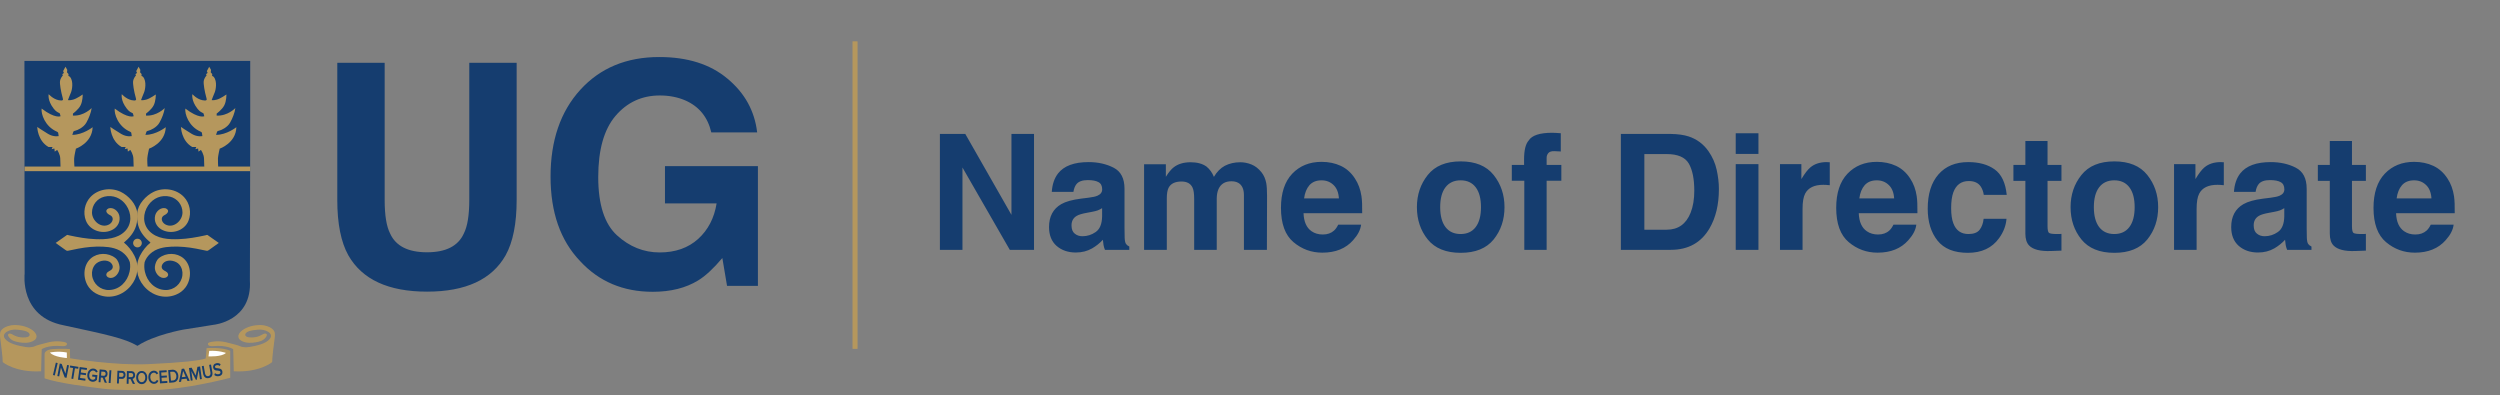 <svg width="411" height="65" viewBox="0 0 411 65" fill="none" xmlns="http://www.w3.org/2000/svg">
<rect x="0" y="0" width="411" height="65" fill="#808080" stroke="none"/>
<path d="M4.017 10.021L4.033 33.474L4.05 45.009C4.05 45.009 3.188 52.056 10.441 53.473C17.699 55.04 20.46 55.616 22.599 56.856C25.293 55.061 30.097 54.195 30.097 54.195L35.104 53.399C35.104 53.399 41.495 52.81 41.081 46.075L41.102 39.202L41.135 22V10.021H4.017Z" fill="#153D6F"/>
<path d="M10.764 10.971C10.764 10.971 10.441 11.605 10.375 11.696C10.375 11.696 10.524 11.966 10.491 12.003C10.458 12.04 10.234 12.206 10.234 12.206L10.317 12.326C10.317 12.326 10.354 12.405 10.296 12.45C10.242 12.496 9.923 12.919 9.869 13.3C9.799 13.802 10.002 15.004 10.313 16.115C10.425 16.425 10.379 16.629 9.62 16.467C8.688 16.268 8.004 15.48 8.004 15.48C8.004 15.48 7.755 16.5 8.841 17.88C9.264 18.415 9.542 18.469 9.824 18.631L9.96 19.107C9.96 19.107 9.061 19.547 6.843 17.847C6.723 18.693 7.37 20.803 9.384 21.657C9.55 21.735 9.567 21.785 9.575 21.889C9.583 21.992 9.645 22.374 9.645 22.374C9.645 22.374 8.829 22.564 7.917 22.021C6.993 21.47 6.122 20.865 6.122 20.865C6.122 20.865 6.155 23.136 7.987 24.172H8.642L8.485 24.525L8.941 24.413L8.999 24.923L9.397 24.645C9.397 24.645 9.898 25.362 9.906 26.087C9.915 26.813 9.948 27.393 9.948 27.393L10.043 27.654H12.194L12.236 27.406C12.236 27.406 12.165 26.465 12.194 26.013C12.219 25.582 12.48 24.442 12.48 24.442C12.48 24.442 15.15 23.526 15.229 20.91C15.229 20.91 13.633 22.179 11.888 22.171L12.053 21.669C12.053 21.669 12.07 21.54 12.398 21.478C12.725 21.416 13.745 20.952 14.184 20.181C14.623 19.414 14.972 18.49 15.067 17.764C15.067 17.764 13.782 19.111 11.991 19V18.672C11.991 18.672 12.883 18.034 13.243 17.325C13.604 16.616 13.595 15.642 13.595 15.53C13.595 15.53 12.638 16.214 12.024 16.376C11.411 16.542 11.171 16.454 11.171 16.454C11.171 16.454 11.535 15.48 11.656 15.228C11.83 14.855 12.132 13.396 11.519 12.654C11.519 12.654 11.39 12.517 11.233 12.463C11.233 12.463 11.303 12.231 11.241 12.144C11.179 12.057 11.017 11.895 11.017 11.895L11.059 11.489L10.764 10.971Z" fill="#B5975D"/>
<path d="M22.784 10.971C22.784 10.971 22.461 11.605 22.395 11.696C22.395 11.696 22.544 11.966 22.511 12.003C22.477 12.04 22.254 12.206 22.254 12.206L22.337 12.326C22.337 12.326 22.374 12.405 22.316 12.45C22.262 12.496 21.943 12.919 21.889 13.3C21.818 13.802 22.021 15.004 22.332 16.115C22.444 16.425 22.399 16.629 21.64 16.467C20.708 16.268 20.024 15.48 20.024 15.48C20.024 15.48 19.775 16.5 20.861 17.88C21.284 18.415 21.561 18.469 21.843 18.631L21.98 19.107C21.98 19.107 21.081 19.547 18.863 17.847C18.743 18.693 19.39 20.803 21.4 21.657C21.566 21.735 21.582 21.785 21.59 21.889C21.599 21.992 21.661 22.374 21.661 22.374C21.661 22.374 20.84 22.564 19.933 22.021C19.008 21.47 18.138 20.865 18.138 20.865C18.138 20.865 18.171 23.136 20.003 24.172H20.658L20.505 24.525L20.96 24.413L21.023 24.923L21.421 24.645C21.421 24.645 21.922 25.362 21.93 26.087C21.939 26.813 21.972 27.393 21.972 27.393L22.067 27.654H24.218L24.26 27.406C24.26 27.406 24.189 26.465 24.218 26.013C24.243 25.582 24.504 24.442 24.504 24.442C24.504 24.442 27.174 23.526 27.248 20.91C27.248 20.91 25.653 22.179 23.907 22.171L24.073 21.669C24.073 21.669 24.09 21.54 24.417 21.478C24.745 21.416 25.765 20.952 26.204 20.181C26.643 19.414 26.987 18.49 27.083 17.764C27.083 17.764 25.798 19.111 24.007 19V18.672C24.007 18.672 24.898 18.034 25.259 17.325C25.619 16.616 25.611 15.642 25.611 15.53C25.611 15.53 24.654 16.214 24.04 16.376C23.427 16.542 23.186 16.454 23.186 16.454C23.186 16.454 23.551 15.48 23.671 15.228C23.845 14.855 24.148 13.396 23.535 12.654C23.535 12.654 23.406 12.517 23.248 12.463C23.248 12.463 23.319 12.231 23.257 12.144C23.195 12.057 23.033 11.895 23.033 11.895L23.074 11.489L22.784 10.971Z" fill="#B5975D"/>
<path d="M34.391 10.971C34.391 10.971 34.068 11.605 34.002 11.696C34.002 11.696 34.151 11.966 34.118 12.003C34.085 12.04 33.861 12.206 33.861 12.206L33.944 12.326C33.944 12.326 33.981 12.405 33.923 12.45C33.869 12.496 33.55 12.919 33.496 13.3C33.426 13.802 33.629 15.004 33.94 16.115C34.051 16.425 34.006 16.629 33.247 16.467C32.315 16.268 31.631 15.48 31.631 15.48C31.631 15.48 31.382 16.5 32.468 17.88C32.891 18.415 33.169 18.469 33.45 18.631L33.587 19.107C33.587 19.107 32.688 19.547 30.47 17.847C30.35 18.693 30.997 20.803 33.011 21.657C33.177 21.735 33.194 21.785 33.202 21.889C33.21 21.992 33.272 22.374 33.272 22.374C33.272 22.374 32.456 22.564 31.544 22.021C30.619 21.47 29.749 20.865 29.749 20.865C29.749 20.865 29.782 23.136 31.614 24.172H32.269L32.116 24.525L32.572 24.413L32.634 24.923L33.032 24.645C33.032 24.645 33.533 25.362 33.542 26.087C33.55 26.813 33.583 27.393 33.583 27.393L33.678 27.654H35.83L35.871 27.406C35.871 27.406 35.805 26.465 35.83 26.013C35.855 25.582 36.116 24.442 36.116 24.442C36.116 24.442 38.785 23.526 38.86 20.91C38.86 20.91 37.264 22.179 35.519 22.171L35.685 21.669C35.685 21.669 35.701 21.54 36.029 21.478C36.356 21.416 37.376 20.952 37.815 20.181C38.255 19.414 38.603 18.49 38.694 17.764C38.694 17.764 37.409 19.111 35.618 19V18.672C35.618 18.672 36.505 18.034 36.87 17.325C37.231 16.616 37.222 15.642 37.222 15.53C37.222 15.53 36.265 16.214 35.651 16.376C35.038 16.542 34.798 16.454 34.798 16.454C34.798 16.454 35.162 15.48 35.283 15.228C35.457 14.855 35.759 13.396 35.146 12.654C35.146 12.654 35.017 12.517 34.86 12.463C34.86 12.463 34.93 12.231 34.868 12.144C34.806 12.057 34.644 11.895 34.644 11.895L34.69 11.489L34.391 10.971Z" fill="#B5975D"/>
<path d="M41.132 27.38H4.034V28.139H41.132V27.38Z" fill="#B5975D"/>
<path d="M17.854 34.253C18.637 34.021 19.429 34.688 19.607 35.426C19.835 36.355 19.4 37.242 18.604 37.71C17.037 38.634 14.812 38 14.127 36.284C13.609 34.978 13.912 33.411 14.87 32.392C16.121 31.057 18.223 30.763 19.848 31.538C21.124 32.151 22.447 33.569 22.563 35.045C22.616 35.72 22.571 36.458 22.38 37.109C22.053 38.232 21.253 39.14 20.374 39.878C21.083 40.458 21.684 41.217 22.094 42.029C22.956 43.72 22.691 45.548 21.489 47.003C20.192 48.578 18.094 49.229 16.188 48.445C15.562 48.188 15.052 47.811 14.637 47.272C13.597 45.9 13.585 43.666 14.923 42.489C16.038 41.511 17.796 41.502 18.961 42.414C19.387 42.746 19.607 43.355 19.657 43.878C19.74 44.761 18.927 45.896 17.941 45.66C17.651 45.59 17.394 45.328 17.506 45.013C17.651 44.603 18.111 44.574 18.372 44.288C18.778 43.84 18.389 43.235 17.945 43.007C17.232 42.642 16.159 42.904 15.645 43.492C15.226 43.973 15.064 44.62 15.135 45.241C15.292 46.663 16.515 47.728 17.945 47.679C19.669 47.62 20.938 46.302 21.298 44.678C21.414 44.16 21.435 43.621 21.344 43.094C21.17 42.576 20.842 42.112 20.445 41.739C19.475 40.831 18.165 40.603 16.884 40.549C15.533 40.495 14.177 40.628 12.851 40.881C12.37 40.972 11.893 41.071 11.413 41.175C11.06 41.25 11.031 41.287 10.758 41.092C10.223 40.707 9.684 40.325 9.149 39.94C9.58 39.637 10.007 39.339 10.434 39.036C10.621 38.904 10.812 38.771 11.002 38.638C11.077 38.584 11.251 38.667 11.334 38.684C12.785 38.999 14.227 39.26 15.711 39.318C17.381 39.384 19.325 39.277 20.565 37.996C21.717 36.798 21.655 35.078 20.747 33.743C19.939 32.562 18.571 31.986 17.166 32.33C15.964 32.628 15.127 33.689 15.122 34.929C15.118 36.296 16.631 37.631 17.957 36.889C18.554 36.553 18.811 35.724 18.103 35.372C17.605 35.157 17.116 34.609 17.854 34.253Z" fill="#B5975D"/>
<path d="M27.263 34.253C26.479 34.021 25.688 34.688 25.509 35.426C25.281 36.355 25.716 37.242 26.512 37.71C28.079 38.634 30.305 38 30.989 36.284C31.507 34.978 31.204 33.411 30.247 32.392C28.995 31.057 26.894 30.763 25.269 31.538C23.992 32.151 22.67 33.569 22.554 35.045C22.5 35.72 22.546 36.458 22.736 37.109C23.064 38.232 23.864 39.14 24.742 39.878C24.034 40.458 23.433 41.217 23.022 42.029C22.16 43.72 22.425 45.548 23.628 47.003C24.925 48.578 27.022 49.229 28.929 48.445C29.555 48.188 30.069 47.811 30.479 47.272C31.52 45.9 31.532 43.666 30.193 42.489C29.078 41.511 27.321 41.502 26.156 42.414C25.729 42.746 25.509 43.355 25.459 43.878C25.377 44.761 26.189 45.896 27.18 45.66C27.47 45.59 27.723 45.328 27.615 45.013C27.47 44.603 27.01 44.574 26.749 44.288C26.342 43.84 26.732 43.235 27.176 43.007C27.889 42.642 28.966 42.904 29.476 43.492C29.895 43.973 30.056 44.62 29.986 45.241C29.832 46.663 28.601 47.728 27.176 47.679C25.451 47.62 24.183 46.302 23.822 44.678C23.706 44.16 23.686 43.621 23.777 43.094C23.951 42.576 24.278 42.112 24.676 41.739C25.646 40.831 26.956 40.603 28.237 40.549C29.588 40.495 30.943 40.628 32.27 40.881C32.751 40.972 33.227 41.071 33.708 41.175C34.06 41.25 34.089 41.287 34.363 41.092C34.898 40.707 35.437 40.325 35.971 39.94C35.544 39.637 35.113 39.339 34.686 39.036C34.5 38.904 34.309 38.771 34.123 38.638C34.048 38.584 33.874 38.667 33.791 38.684C32.34 38.999 30.898 39.26 29.414 39.318C27.743 39.384 25.795 39.277 24.56 37.996C23.408 36.798 23.47 35.078 24.378 33.743C25.186 32.562 26.554 31.986 27.959 32.33C29.161 32.628 29.998 33.689 30.002 34.929C30.007 36.296 28.494 37.631 27.171 36.889C26.57 36.553 26.317 35.724 27.026 35.372C27.507 35.157 27.996 34.609 27.263 34.253Z" fill="#B5975D"/>
<path d="M23.313 39.957C23.313 40.351 22.993 40.67 22.6 40.67C22.206 40.67 21.887 40.351 21.887 39.957C21.887 39.563 22.206 39.244 22.6 39.244C22.993 39.244 23.313 39.563 23.313 39.957Z" fill="#B5975D"/>
<path d="M1.976 54.941C1.827 54.867 1.541 54.767 1.395 54.896C1.172 55.095 1.524 55.509 1.665 55.65C1.798 55.783 1.959 55.907 2.125 55.99C2.461 56.164 4.757 56.836 5.831 55.775C6.668 54.763 4.421 53.176 1.831 53.478C0.102 53.806 0.028 54.705 0.028 54.705C0.028 54.705 -0.035 55.136 0.028 55.509C0.09 55.882 0.492 59.144 0.45 59.534C0.45 59.534 2.523 61.279 6.763 61.039C6.788 59.364 6.859 57.403 6.859 57.403C6.859 57.403 7.903 56.686 10.158 56.902C11.161 56.981 10.995 56.462 10.995 56.462C10.995 56.462 10.995 56.384 10.763 56.288C10.531 56.193 9.341 55.957 8.036 56.264C6.718 56.57 5.947 56.827 5.947 56.827C5.947 56.827 5.3 57.225 4.193 57.043C3.087 56.86 1.458 56.541 0.807 55.671C0.16 54.8 1.528 54.071 2.792 54.195C4.123 54.324 4.388 54.465 4.674 54.672C4.96 54.879 5.176 55.542 3.708 55.476C3.157 55.451 2.767 55.372 2.154 55.049C2.096 55.008 2.038 54.974 1.976 54.941Z" fill="#B5975D"/>
<path d="M43.217 54.941C43.366 54.867 43.657 54.767 43.797 54.896C44.021 55.095 43.669 55.509 43.528 55.65C43.395 55.783 43.238 55.907 43.068 55.99C42.732 56.164 40.436 56.836 39.362 55.775C38.525 54.763 40.772 53.176 43.362 53.478C45.091 53.806 45.165 54.705 45.165 54.705C45.165 54.705 45.227 55.136 45.165 55.509C45.103 55.882 44.701 59.144 44.743 59.534C44.743 59.534 42.67 61.279 38.43 61.039C38.405 59.364 38.334 57.403 38.334 57.403C38.334 57.403 37.29 56.686 35.035 56.902C34.032 56.981 34.198 56.462 34.198 56.462C34.198 56.462 34.198 56.384 34.43 56.288C34.662 56.193 35.852 55.957 37.157 56.264C38.475 56.57 39.246 56.827 39.246 56.827C39.246 56.827 39.893 57.225 41 57.043C42.106 56.86 43.735 56.541 44.386 55.671C45.033 54.8 43.665 54.071 42.401 54.195C41.07 54.324 40.805 54.465 40.519 54.672C40.233 54.879 40.017 55.542 41.485 55.476C42.036 55.451 42.425 55.372 43.039 55.049C43.101 55.008 43.159 54.974 43.217 54.941Z" fill="#B5975D"/>
<path d="M33.962 57.242C33.962 57.242 36.466 57.018 37.85 57.673V62.108C37.85 62.108 30.34 64.13 24.723 64.13C23.376 64.164 18.866 64.164 16.831 63.89C14.792 63.612 9.905 63.078 7.331 62.199V58.228C7.331 58.228 7.244 57.486 8.749 57.382C10.249 57.279 11.493 57.382 11.493 57.382L11.526 58.9C11.526 58.9 18.796 60.126 24.408 59.865C30.021 59.604 32.512 59.314 33.805 58.949C33.876 58.676 33.962 57.242 33.962 57.242Z" fill="#B5975D"/>
<path d="M34.394 57.689L34.273 58.588C34.273 58.588 36.45 58.709 37.142 58.02C37.142 58.016 35.948 57.585 34.394 57.689Z" fill="white"/>
<path d="M10.983 57.951L10.995 58.859C10.995 58.859 8.819 58.722 8.214 57.955C8.218 57.955 9.453 57.665 10.983 57.951Z" fill="white"/>
<path d="M9.009 61.726L8.706 61.656L9.179 59.616L9.481 59.687L9.009 61.726Z" fill="#153D6F"/>
<path d="M10.933 62.116L10.638 62.058L10.017 60.413L9.731 61.88L9.424 61.822L9.826 59.766L10.141 59.828L10.754 61.428L11.032 60.002L11.339 60.06L10.933 62.116Z" fill="#153D6F"/>
<path d="M12.039 62.298L11.732 62.249L12.014 60.499L11.483 60.412L11.533 60.093L12.901 60.313L12.851 60.632L12.321 60.545L12.039 62.298Z" fill="#153D6F"/>
<path d="M14.024 62.584L12.818 62.418L13.1 60.341L14.302 60.503L14.257 60.822L13.361 60.702L13.287 61.241L14.165 61.361L14.12 61.68L13.241 61.56L13.162 62.136L14.058 62.256L14.024 62.584Z" fill="#153D6F"/>
<path d="M15.168 62.754C14.907 62.724 14.7 62.6 14.542 62.38C14.384 62.161 14.326 61.891 14.36 61.572C14.397 61.253 14.513 61 14.712 60.822C14.911 60.644 15.143 60.569 15.404 60.594C15.707 60.627 15.926 60.797 16.067 61.104L15.794 61.245C15.752 61.158 15.694 61.083 15.62 61.025C15.545 60.963 15.462 60.93 15.367 60.917C15.193 60.897 15.039 60.955 14.907 61.083C14.774 61.212 14.7 61.386 14.675 61.605C14.65 61.825 14.687 62.012 14.787 62.165C14.886 62.318 15.023 62.405 15.197 62.426C15.28 62.434 15.363 62.426 15.441 62.397C15.52 62.368 15.586 62.331 15.636 62.285L15.674 61.962L15.147 61.904L15.184 61.581L16.018 61.672L15.931 62.451C15.719 62.687 15.462 62.787 15.168 62.754Z" fill="#153D6F"/>
<path d="M17.576 62.936L17.219 62.907L16.892 62.094L16.585 62.069L16.519 62.849L16.208 62.824L16.382 60.735L17.157 60.801C17.331 60.814 17.464 60.888 17.559 61.017C17.655 61.145 17.696 61.307 17.68 61.502C17.663 61.676 17.613 61.813 17.522 61.912C17.431 62.011 17.327 62.065 17.211 62.078L17.576 62.936ZM17.037 61.779C17.124 61.788 17.199 61.763 17.261 61.705C17.323 61.651 17.356 61.572 17.364 61.473C17.373 61.373 17.352 61.29 17.298 61.224C17.248 61.158 17.178 61.12 17.087 61.116L16.664 61.079L16.61 61.742L17.037 61.779Z" fill="#153D6F"/>
<path d="M18.173 62.974L17.862 62.953L17.999 60.864L18.31 60.885L18.173 62.974Z" fill="#153D6F"/>
<path d="M19.537 63.048L19.227 63.036L19.309 60.943L20.089 60.976C20.267 60.984 20.408 61.051 20.503 61.183C20.603 61.312 20.648 61.469 20.64 61.656C20.632 61.838 20.574 61.992 20.466 62.116C20.358 62.24 20.213 62.294 20.035 62.29L19.567 62.269L19.537 63.048ZM20.006 61.958C20.093 61.962 20.168 61.934 20.226 61.876C20.284 61.818 20.317 61.739 20.321 61.639C20.325 61.54 20.3 61.457 20.246 61.395C20.192 61.333 20.122 61.299 20.031 61.295L19.604 61.279L19.579 61.942L20.006 61.958Z" fill="#153D6F"/>
<path d="M22.199 63.119L21.838 63.111L21.457 62.323L21.151 62.319L21.138 63.102L20.827 63.098L20.864 61.005L21.644 61.017C21.818 61.022 21.955 61.084 22.062 61.208C22.166 61.332 22.216 61.49 22.216 61.685C22.212 61.859 22.17 62 22.087 62.103C22.004 62.207 21.905 62.269 21.785 62.29L22.199 63.119ZM21.586 62.004C21.673 62.004 21.747 61.975 21.805 61.917C21.863 61.859 21.892 61.776 21.897 61.676C21.897 61.577 21.872 61.494 21.814 61.432C21.756 61.37 21.685 61.341 21.598 61.337L21.171 61.328L21.159 61.995L21.586 62.004Z" fill="#153D6F"/>
<path d="M23.956 62.841C23.786 63.048 23.57 63.152 23.305 63.152C23.04 63.156 22.824 63.053 22.65 62.854C22.476 62.651 22.389 62.394 22.389 62.078C22.385 61.764 22.468 61.507 22.637 61.299C22.808 61.092 23.023 60.988 23.288 60.988C23.554 60.984 23.769 61.088 23.943 61.287C24.117 61.49 24.204 61.747 24.204 62.062C24.209 62.373 24.126 62.634 23.956 62.841ZM23.305 62.825C23.479 62.825 23.62 62.75 23.728 62.605C23.835 62.46 23.885 62.282 23.885 62.062C23.881 61.842 23.827 61.66 23.719 61.519C23.612 61.378 23.466 61.308 23.292 61.308C23.114 61.308 22.973 61.382 22.866 61.523C22.758 61.668 22.708 61.846 22.708 62.066C22.712 62.286 22.766 62.468 22.874 62.609C22.982 62.758 23.127 62.825 23.305 62.825Z" fill="#153D6F"/>
<path d="M25.357 63.102C25.092 63.11 24.868 63.019 24.681 62.824C24.499 62.629 24.399 62.372 24.387 62.053C24.375 61.734 24.453 61.473 24.623 61.266C24.793 61.058 25.009 60.947 25.278 60.938C25.585 60.926 25.829 61.075 26.008 61.382L25.747 61.552C25.701 61.465 25.635 61.394 25.552 61.34C25.469 61.286 25.382 61.261 25.291 61.266C25.116 61.274 24.971 61.349 24.86 61.494C24.748 61.639 24.698 61.821 24.706 62.045C24.715 62.265 24.781 62.443 24.901 62.58C25.021 62.716 25.17 62.783 25.345 62.779C25.44 62.774 25.523 62.745 25.602 62.683C25.68 62.625 25.738 62.547 25.78 62.455L26.049 62.605C25.896 62.928 25.664 63.094 25.357 63.102Z" fill="#153D6F"/>
<path d="M27.517 62.953L26.302 63.028L26.174 60.938L27.388 60.864L27.409 61.187L26.505 61.241L26.539 61.784L27.422 61.73L27.442 62.053L26.559 62.107L26.597 62.688L27.5 62.634L27.517 62.953Z" fill="#153D6F"/>
<path d="M28.478 62.874L27.823 62.932L27.645 60.847L28.299 60.789C28.573 60.764 28.805 60.843 28.992 61.021C29.178 61.199 29.286 61.444 29.315 61.754C29.34 62.061 29.278 62.318 29.124 62.525C28.967 62.733 28.751 62.849 28.478 62.874ZM28.449 62.55C28.635 62.534 28.776 62.455 28.876 62.306C28.975 62.161 29.012 61.982 28.996 61.779C28.979 61.568 28.909 61.402 28.793 61.274C28.672 61.145 28.519 61.091 28.328 61.108L27.98 61.137L28.105 62.579L28.449 62.55Z" fill="#153D6F"/>
<path d="M31.185 62.597L30.833 62.639L30.659 62.253L29.85 62.344L29.767 62.759L29.415 62.8L29.875 60.641L30.261 60.599L31.185 62.597ZM30.534 61.938L30.107 60.98L29.9 62.008L30.534 61.938Z" fill="#153D6F"/>
<path d="M33.185 62.314L32.879 62.359L32.659 60.822L32.34 62.438L32.207 62.459L31.449 60.996L31.668 62.534L31.362 62.579L31.067 60.507L31.503 60.445L32.174 61.742L32.46 60.308L32.895 60.246L33.185 62.314Z" fill="#153D6F"/>
<path d="M34.305 62.157C34.056 62.203 33.858 62.157 33.7 62.029C33.547 61.9 33.443 61.701 33.397 61.44L33.178 60.192L33.489 60.138L33.704 61.374C33.733 61.539 33.795 61.664 33.891 61.751C33.986 61.834 34.106 61.863 34.247 61.838C34.392 61.813 34.492 61.747 34.55 61.635C34.608 61.523 34.624 61.386 34.595 61.22L34.38 59.985L34.691 59.931L34.91 61.179C34.956 61.444 34.927 61.664 34.827 61.838C34.728 62.004 34.554 62.116 34.305 62.157Z" fill="#153D6F"/>
<path d="M36.004 61.833C35.706 61.895 35.449 61.833 35.233 61.651L35.345 61.34C35.531 61.498 35.734 61.556 35.954 61.51C36.07 61.485 36.153 61.44 36.199 61.373C36.244 61.307 36.261 61.236 36.244 61.158C36.228 61.079 36.182 61.025 36.103 60.992C36.025 60.959 35.934 60.942 35.83 60.934C35.726 60.926 35.618 60.917 35.511 60.901C35.403 60.884 35.308 60.839 35.221 60.764C35.133 60.689 35.075 60.582 35.047 60.445C35.013 60.271 35.042 60.117 35.133 59.981C35.229 59.844 35.37 59.757 35.556 59.715C35.826 59.661 36.062 59.711 36.265 59.869L36.145 60.171C35.979 60.043 35.797 59.997 35.594 60.039C35.502 60.055 35.436 60.097 35.395 60.151C35.349 60.209 35.337 60.275 35.353 60.354C35.366 60.403 35.391 60.445 35.436 60.47C35.482 60.499 35.536 60.515 35.598 60.523C35.66 60.532 35.73 60.54 35.809 60.544C35.884 60.548 35.962 60.561 36.041 60.577C36.12 60.594 36.191 60.615 36.261 60.648C36.327 60.681 36.389 60.727 36.443 60.797C36.497 60.863 36.535 60.95 36.555 61.058C36.593 61.245 36.568 61.406 36.481 61.547C36.385 61.697 36.228 61.788 36.004 61.833Z" fill="#153D6F"/>
<path d="M55.45 10.321H63.239V32.866C63.239 35.388 63.537 37.229 64.135 38.39C65.064 40.447 67.088 41.476 70.206 41.476C73.308 41.476 75.324 40.447 76.253 38.39C76.85 37.229 77.149 35.388 77.149 32.866V10.321H84.937V32.866C84.937 36.764 84.332 39.8 83.121 41.974C80.865 45.955 76.56 47.946 70.206 47.946C63.853 47.946 59.539 45.955 57.267 41.974C56.056 39.8 55.45 36.764 55.45 32.866V10.321ZM116.938 21.768C116.357 19.263 114.939 17.513 112.683 16.517C111.422 15.97 110.02 15.696 108.477 15.696C105.524 15.696 103.094 16.816 101.186 19.056C99.295 21.279 98.35 24.63 98.35 29.109C98.35 33.621 99.378 36.814 101.435 38.689C103.492 40.563 105.831 41.501 108.452 41.501C111.024 41.501 113.131 40.763 114.773 39.286C116.415 37.793 117.427 35.844 117.809 33.438H109.323V27.317H124.602V47H119.526L118.754 42.421C117.278 44.163 115.951 45.391 114.773 46.104C112.749 47.348 110.261 47.971 107.308 47.971C102.447 47.971 98.466 46.287 95.364 42.919C92.129 39.535 90.511 34.907 90.511 29.034C90.511 23.095 92.145 18.334 95.413 14.751C98.681 11.168 103.003 9.376 108.378 9.376C113.039 9.376 116.78 10.562 119.6 12.934C122.437 15.29 124.063 18.235 124.478 21.768H116.938Z" fill="#153D6F"/>
<path d="M140.568 6.794V57.351" stroke="#B5975D" stroke-width="0.829" stroke-miterlimit="10"/>
<path d="M169.992 41.073H166.011L158.23 27.54V41.073H154.52V22.02H158.695L166.282 35.321V22.02H169.992V41.073ZM173.947 28.509C174.921 27.268 176.593 26.648 178.962 26.648C180.505 26.648 181.875 26.954 183.073 27.566C184.271 28.177 184.869 29.332 184.869 31.03V37.492C184.869 37.941 184.878 38.483 184.895 39.121C184.921 39.603 184.994 39.931 185.115 40.103C185.236 40.276 185.417 40.418 185.658 40.53V41.073H181.651C181.539 40.788 181.461 40.521 181.418 40.271C181.375 40.022 181.341 39.737 181.315 39.418C180.806 39.97 180.22 40.439 179.557 40.827C178.764 41.284 177.868 41.512 176.868 41.512C175.593 41.512 174.538 41.15 173.702 40.426C172.874 39.694 172.461 38.66 172.461 37.324C172.461 35.592 173.129 34.339 174.464 33.563C175.197 33.141 176.274 32.839 177.696 32.658L178.949 32.503C179.63 32.417 180.117 32.309 180.41 32.18C180.936 31.956 181.199 31.607 181.199 31.133C181.199 30.556 180.996 30.159 180.591 29.944C180.195 29.72 179.609 29.608 178.833 29.608C177.963 29.608 177.347 29.823 176.985 30.254C176.726 30.573 176.554 31.004 176.468 31.547H172.913C172.991 30.314 173.335 29.302 173.947 28.509ZM176.687 38.41C177.032 38.694 177.454 38.837 177.954 38.837C178.747 38.837 179.475 38.604 180.139 38.139C180.811 37.673 181.16 36.825 181.186 35.592V34.222C180.953 34.369 180.716 34.489 180.475 34.584C180.242 34.67 179.919 34.752 179.505 34.83L178.678 34.985C177.902 35.123 177.347 35.291 177.011 35.489C176.442 35.825 176.158 36.346 176.158 37.053C176.158 37.682 176.334 38.134 176.687 38.41ZM196.063 30.861C195.753 30.181 195.145 29.84 194.24 29.84C193.189 29.84 192.483 30.181 192.121 30.861C191.922 31.249 191.823 31.827 191.823 32.594V41.073H188.088V27.01H191.668V29.065C192.125 28.332 192.556 27.811 192.961 27.501C193.676 26.949 194.602 26.674 195.74 26.674C196.817 26.674 197.687 26.911 198.351 27.385C198.885 27.824 199.29 28.389 199.566 29.078C200.048 28.251 200.647 27.643 201.362 27.255C202.121 26.867 202.965 26.674 203.896 26.674C204.516 26.674 205.128 26.794 205.731 27.036C206.334 27.277 206.882 27.699 207.373 28.302C207.769 28.794 208.036 29.397 208.174 30.112C208.26 30.586 208.303 31.279 208.303 32.193L208.278 41.073H204.503V32.102C204.503 31.568 204.417 31.129 204.245 30.784C203.917 30.129 203.314 29.802 202.435 29.802C201.418 29.802 200.716 30.224 200.328 31.068C200.13 31.516 200.031 32.055 200.031 32.684V41.073H196.321V32.684C196.321 31.848 196.235 31.241 196.063 30.861ZM223.762 36.937C223.668 37.772 223.233 38.621 222.457 39.483C221.251 40.853 219.562 41.538 217.39 41.538C215.598 41.538 214.017 40.961 212.646 39.806C211.276 38.651 210.591 36.773 210.591 34.17C210.591 31.732 211.207 29.862 212.44 28.561C213.681 27.26 215.288 26.609 217.261 26.609C218.433 26.609 219.488 26.829 220.428 27.268C221.367 27.708 222.142 28.401 222.754 29.349C223.306 30.185 223.663 31.154 223.827 32.258C223.922 32.904 223.961 33.834 223.943 35.049H214.301C214.353 36.463 214.796 37.454 215.632 38.022C216.141 38.376 216.752 38.552 217.468 38.552C218.226 38.552 218.842 38.337 219.316 37.906C219.575 37.673 219.803 37.35 220.001 36.937H223.762ZM220.117 32.619C220.057 31.646 219.76 30.909 219.226 30.409C218.7 29.901 218.045 29.646 217.261 29.646C216.408 29.646 215.744 29.914 215.27 30.448C214.805 30.982 214.512 31.706 214.391 32.619H220.117ZM245.555 28.768C246.744 30.258 247.339 32.02 247.339 34.054C247.339 36.122 246.744 37.893 245.555 39.367C244.366 40.831 242.561 41.564 240.139 41.564C237.718 41.564 235.913 40.831 234.723 39.367C233.534 37.893 232.94 36.122 232.94 34.054C232.94 32.02 233.534 30.258 234.723 28.768C235.913 27.277 237.718 26.532 240.139 26.532C242.561 26.532 244.366 27.277 245.555 28.768ZM240.126 29.646C239.049 29.646 238.218 30.03 237.632 30.797C237.054 31.555 236.766 32.641 236.766 34.054C236.766 35.467 237.054 36.557 237.632 37.324C238.218 38.091 239.049 38.475 240.126 38.475C241.203 38.475 242.031 38.091 242.608 37.324C243.185 36.557 243.474 35.467 243.474 34.054C243.474 32.641 243.185 31.555 242.608 30.797C242.031 30.03 241.203 29.646 240.126 29.646ZM256.593 21.904V24.903C256.387 24.877 256.038 24.86 255.546 24.851C255.064 24.834 254.728 24.942 254.538 25.174C254.357 25.398 254.267 25.648 254.267 25.924V27.113H256.684V29.711H254.267V41.073H250.596V29.711H248.541V27.113H250.557V26.208C250.557 24.7 250.811 23.662 251.32 23.093C251.854 22.249 253.142 21.827 255.185 21.827C255.417 21.827 255.628 21.835 255.818 21.852C256.007 21.861 256.266 21.878 256.593 21.904ZM274.676 41.073H266.469V22.02H274.676C275.857 22.038 276.839 22.176 277.623 22.434C278.959 22.873 280.04 23.679 280.868 24.851C281.531 25.799 281.984 26.825 282.225 27.927C282.466 29.03 282.587 30.082 282.587 31.081C282.587 33.615 282.078 35.76 281.062 37.518C279.683 39.888 277.554 41.073 274.676 41.073ZM277.636 26.881C277.024 25.846 275.814 25.329 274.004 25.329H270.333V37.764H274.004C275.883 37.764 277.193 36.837 277.934 34.985C278.339 33.968 278.541 32.757 278.541 31.353C278.541 29.414 278.239 27.923 277.636 26.881ZM289.088 26.984V41.073H285.353V26.984H289.088ZM289.088 21.904V25.303H285.353V21.904H289.088ZM299.752 30.383C298.27 30.383 297.275 30.866 296.766 31.831C296.482 32.374 296.34 33.21 296.34 34.339V41.073H292.63V26.984H296.146V29.44C296.714 28.5 297.21 27.858 297.632 27.514C298.322 26.936 299.218 26.648 300.321 26.648C300.39 26.648 300.446 26.652 300.489 26.661C300.54 26.661 300.648 26.665 300.812 26.674V30.448C300.579 30.422 300.372 30.405 300.191 30.396C300.01 30.388 299.864 30.383 299.752 30.383ZM315.043 36.937C314.948 37.772 314.513 38.621 313.737 39.483C312.531 40.853 310.842 41.538 308.671 41.538C306.878 41.538 305.297 40.961 303.927 39.806C302.557 38.651 301.872 36.773 301.872 34.17C301.872 31.732 302.488 29.862 303.72 28.561C304.961 27.26 306.568 26.609 308.541 26.609C309.713 26.609 310.769 26.829 311.708 27.268C312.647 27.708 313.423 28.401 314.035 29.349C314.586 30.185 314.944 31.154 315.108 32.258C315.202 32.904 315.241 33.834 315.224 35.049H305.581C305.633 36.463 306.077 37.454 306.913 38.022C307.421 38.376 308.033 38.552 308.748 38.552C309.506 38.552 310.123 38.337 310.597 37.906C310.855 37.673 311.083 37.35 311.282 36.937H315.043ZM311.398 32.619C311.338 31.646 311.04 30.909 310.506 30.409C309.98 29.901 309.326 29.646 308.541 29.646C307.688 29.646 307.025 29.914 306.551 30.448C306.085 30.982 305.793 31.706 305.672 32.619H311.398ZM329.907 32.038H326.133C326.064 31.512 325.887 31.038 325.603 30.616C325.189 30.047 324.548 29.763 323.677 29.763C322.436 29.763 321.588 30.379 321.131 31.611C320.89 32.266 320.769 33.136 320.769 34.222C320.769 35.256 320.89 36.088 321.131 36.717C321.57 37.889 322.398 38.475 323.613 38.475C324.474 38.475 325.086 38.242 325.448 37.777C325.81 37.311 326.03 36.708 326.107 35.967H329.869C329.782 37.087 329.377 38.147 328.654 39.147C327.499 40.758 325.788 41.564 323.522 41.564C321.256 41.564 319.588 40.892 318.52 39.547C317.451 38.203 316.917 36.458 316.917 34.313C316.917 31.891 317.507 30.009 318.688 28.664C319.868 27.32 321.497 26.648 323.574 26.648C325.34 26.648 326.784 27.044 327.904 27.837C329.033 28.63 329.701 30.03 329.907 32.038ZM338.904 38.449V41.202L337.159 41.267C335.418 41.327 334.229 41.025 333.591 40.362C333.178 39.94 332.971 39.289 332.971 38.41V29.737H331.006V27.113H332.971V23.184H336.616V27.113H338.904V29.737H336.616V37.182C336.616 37.76 336.689 38.121 336.835 38.268C336.982 38.406 337.43 38.475 338.18 38.475C338.292 38.475 338.408 38.475 338.529 38.475C338.658 38.466 338.783 38.458 338.904 38.449ZM353.018 28.768C354.207 30.258 354.802 32.02 354.802 34.054C354.802 36.122 354.207 37.893 353.018 39.367C351.829 40.831 350.024 41.564 347.602 41.564C345.181 41.564 343.376 40.831 342.187 39.367C340.997 37.893 340.403 36.122 340.403 34.054C340.403 32.02 340.997 30.258 342.187 28.768C343.376 27.277 345.181 26.532 347.602 26.532C350.024 26.532 351.829 27.277 353.018 28.768ZM347.59 29.646C346.512 29.646 345.681 30.03 345.095 30.797C344.518 31.555 344.229 32.641 344.229 34.054C344.229 35.467 344.518 36.557 345.095 37.324C345.681 38.091 346.512 38.475 347.59 38.475C348.667 38.475 349.494 38.091 350.071 37.324C350.649 36.557 350.937 35.467 350.937 34.054C350.937 32.641 350.649 31.555 350.071 30.797C349.494 30.03 348.667 29.646 347.59 29.646ZM364.535 30.383C363.053 30.383 362.058 30.866 361.549 31.831C361.265 32.374 361.123 33.21 361.123 34.339V41.073H357.413V26.984H360.929V29.44C361.497 28.5 361.993 27.858 362.415 27.514C363.105 26.936 364.001 26.648 365.104 26.648C365.173 26.648 365.229 26.652 365.272 26.661C365.323 26.661 365.431 26.665 365.595 26.674V30.448C365.362 30.422 365.155 30.405 364.974 30.396C364.793 30.388 364.647 30.383 364.535 30.383ZM368.296 28.509C369.27 27.268 370.942 26.648 373.311 26.648C374.854 26.648 376.224 26.954 377.422 27.566C378.62 28.177 379.218 29.332 379.218 31.03V37.492C379.218 37.941 379.227 38.483 379.244 39.121C379.27 39.603 379.343 39.931 379.464 40.103C379.585 40.276 379.766 40.418 380.007 40.53V41.073H376C375.888 40.788 375.81 40.521 375.767 40.271C375.724 40.022 375.69 39.737 375.664 39.418C375.155 39.97 374.57 40.439 373.906 40.827C373.113 41.284 372.217 41.512 371.217 41.512C369.942 41.512 368.887 41.15 368.051 40.426C367.223 39.694 366.81 38.66 366.81 37.324C366.81 35.592 367.478 34.339 368.813 33.563C369.546 33.141 370.623 32.839 372.045 32.658L373.299 32.503C373.979 32.417 374.466 32.309 374.759 32.18C375.285 31.956 375.548 31.607 375.548 31.133C375.548 30.556 375.345 30.159 374.94 29.944C374.544 29.72 373.958 29.608 373.182 29.608C372.312 29.608 371.696 29.823 371.334 30.254C371.075 30.573 370.903 31.004 370.817 31.547H367.262C367.34 30.314 367.684 29.302 368.296 28.509ZM371.037 38.41C371.381 38.694 371.803 38.837 372.303 38.837C373.096 38.837 373.824 38.604 374.488 38.139C375.16 37.673 375.509 36.825 375.535 35.592V34.222C375.302 34.369 375.065 34.489 374.824 34.584C374.591 34.67 374.268 34.752 373.854 34.83L373.027 34.985C372.252 35.123 371.696 35.291 371.36 35.489C370.791 35.825 370.507 36.346 370.507 37.053C370.507 37.682 370.683 38.134 371.037 38.41ZM388.951 38.449V41.202L387.206 41.267C385.466 41.327 384.277 41.025 383.639 40.362C383.225 39.94 383.019 39.289 383.019 38.41V29.737H381.054V27.113H383.019V23.184H386.664V27.113H388.951V29.737H386.664V37.182C386.664 37.76 386.737 38.121 386.883 38.268C387.03 38.406 387.478 38.475 388.228 38.475C388.34 38.475 388.456 38.475 388.577 38.475C388.706 38.466 388.831 38.458 388.951 38.449ZM403.376 36.937C403.282 37.772 402.846 38.621 402.071 39.483C400.864 40.853 399.176 41.538 397.004 41.538C395.212 41.538 393.63 40.961 392.26 39.806C390.89 38.651 390.205 36.773 390.205 34.17C390.205 31.732 390.821 29.862 392.054 28.561C393.294 27.26 394.901 26.609 396.875 26.609C398.047 26.609 399.102 26.829 400.042 27.268C400.981 27.708 401.756 28.401 402.368 29.349C402.92 30.185 403.277 31.154 403.441 32.258C403.536 32.904 403.575 33.834 403.557 35.049H393.915C393.967 36.463 394.41 37.454 395.246 38.022C395.755 38.376 396.366 38.552 397.082 38.552C397.84 38.552 398.456 38.337 398.93 37.906C399.188 37.673 399.417 37.35 399.615 36.937H403.376ZM399.731 32.619C399.671 31.646 399.374 30.909 398.839 30.409C398.314 29.901 397.659 29.646 396.875 29.646C396.022 29.646 395.358 29.914 394.884 30.448C394.419 30.982 394.126 31.706 394.005 32.619H399.731Z" fill="#153D6F"/>
</svg>
